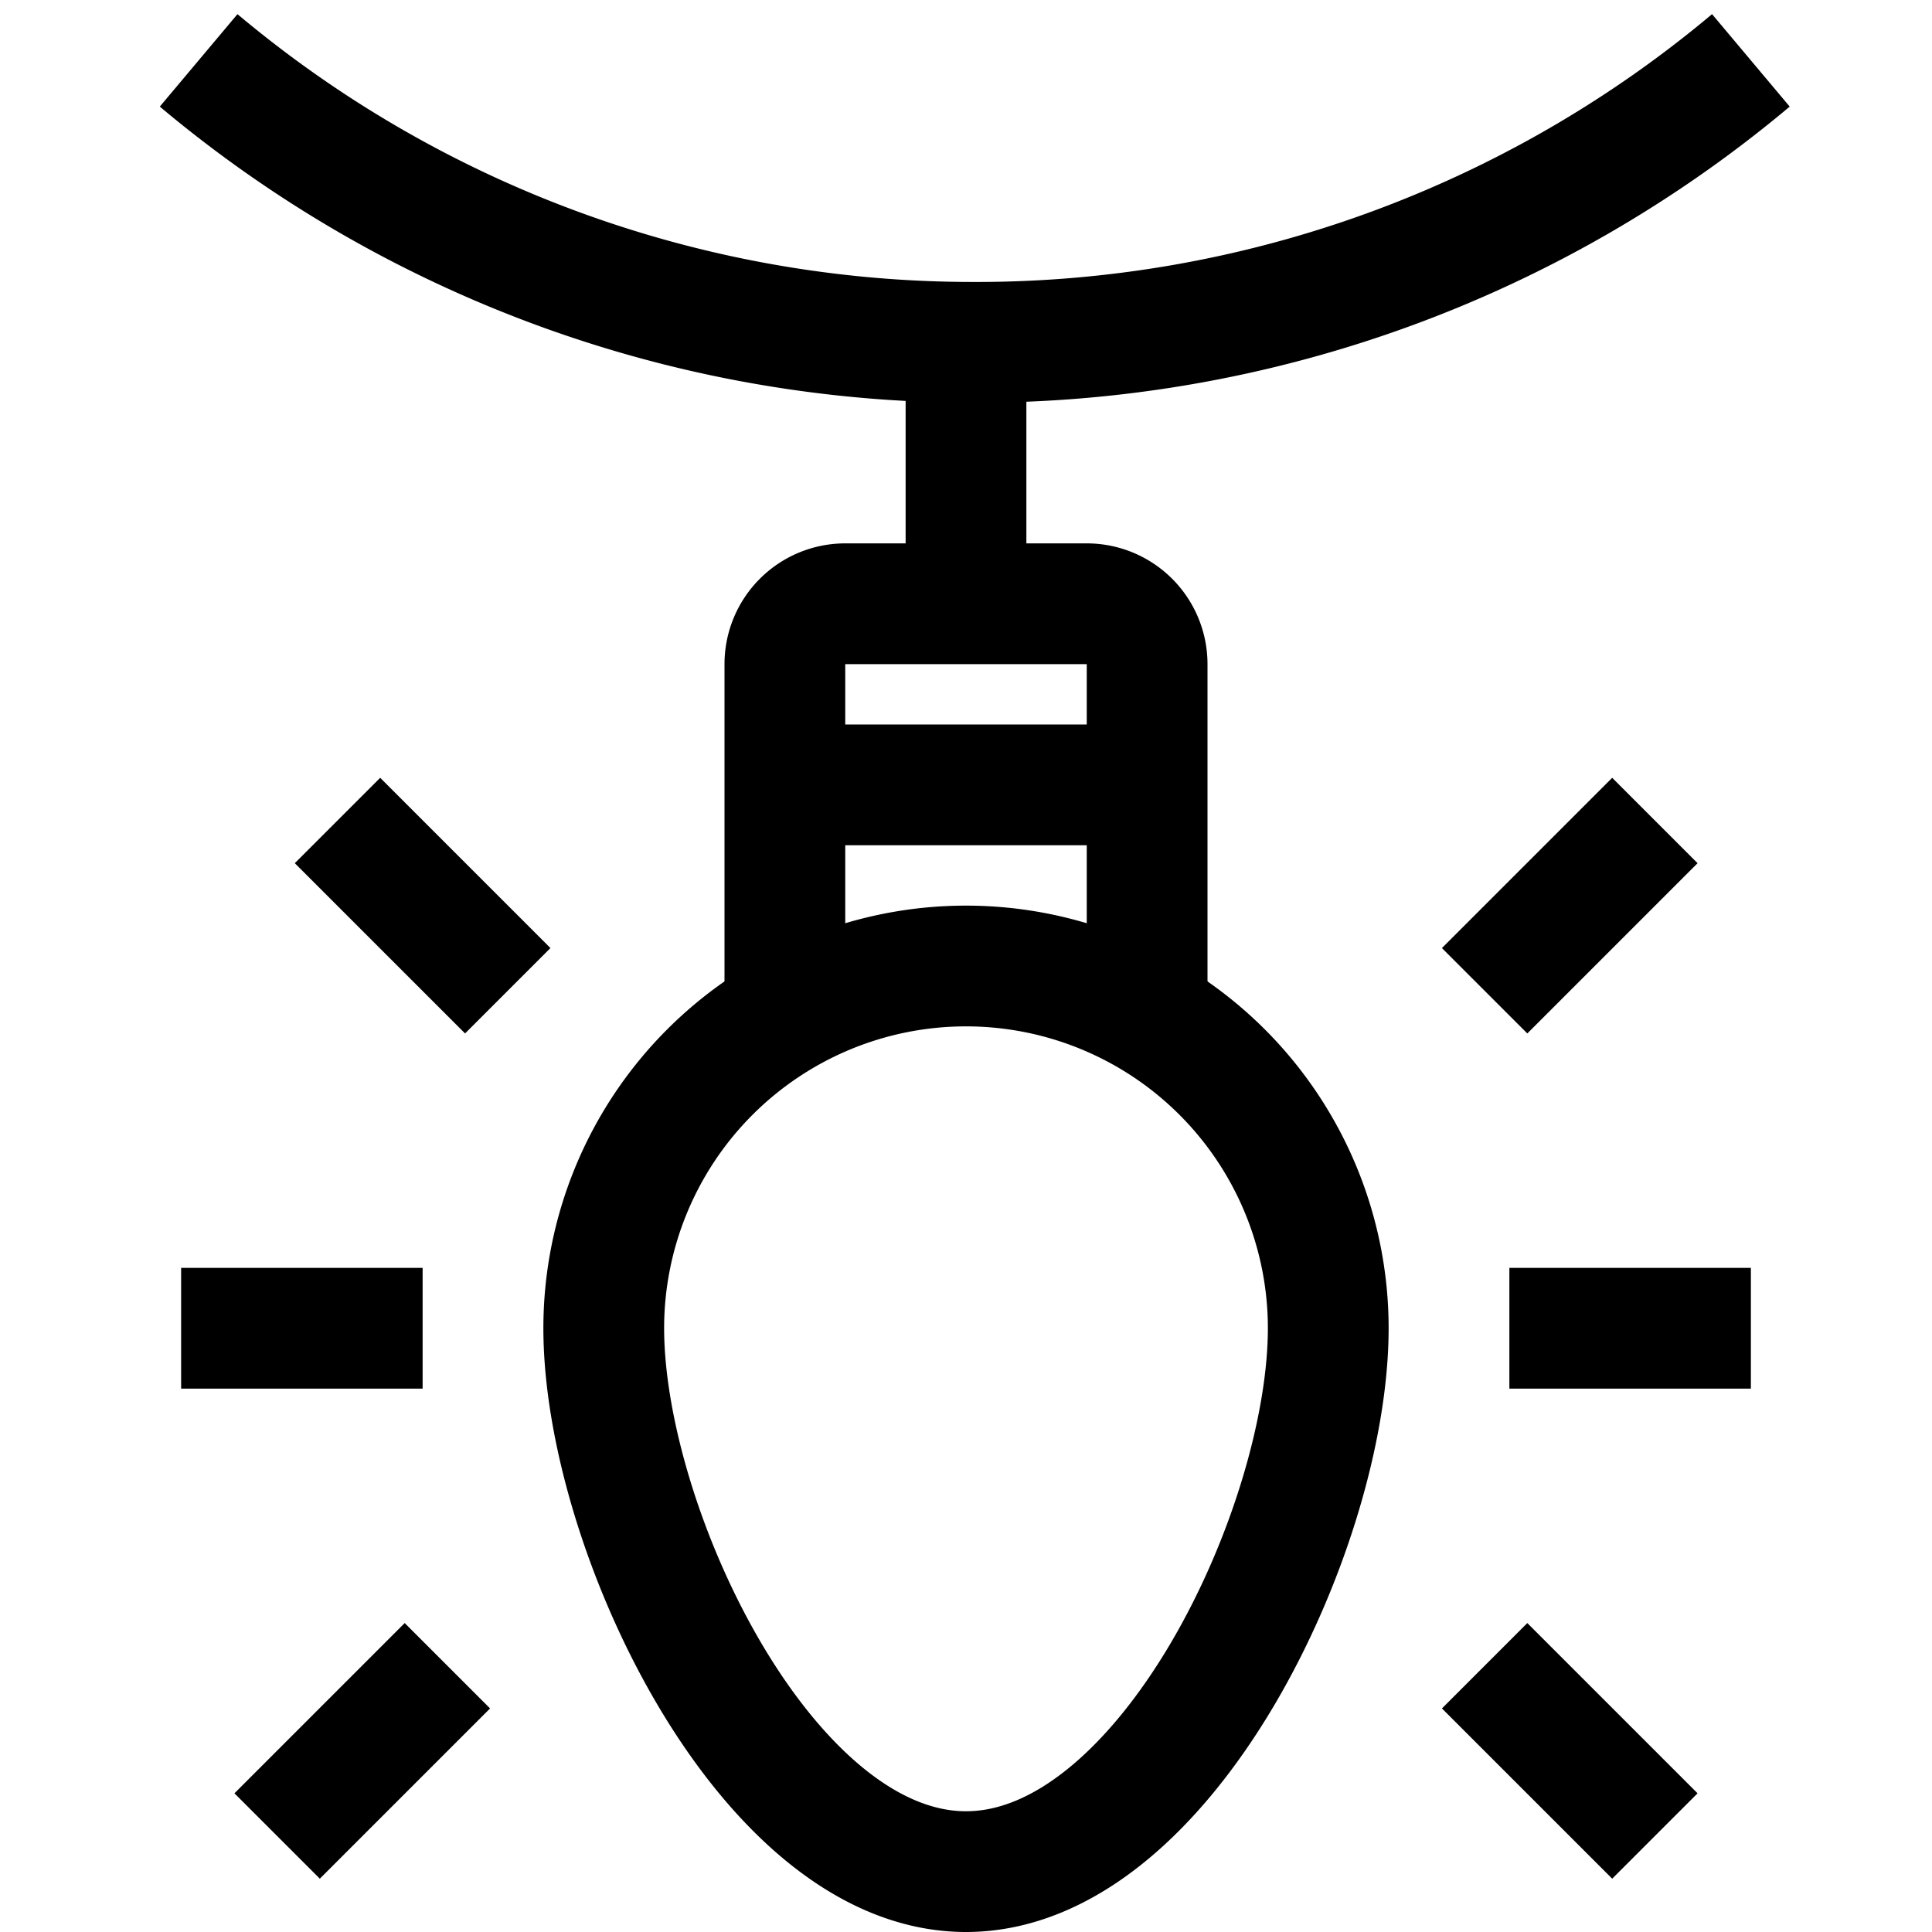 <svg xmlns="http://www.w3.org/2000/svg" viewBox="0 0 32 32"><defs><style>.cls-1{fill:none;stroke:#000;stroke-miterlimit:10;stroke-width:2px;}</style></defs><g id="lights"><path class="cls-1" d="M3.29,1A19.93,19.93,0,0,0,16.12,5.67,19.94,19.94,0,0,0,29,1"/><line class="cls-1" x1="16" y1="5.67" x2="16" y2="10"/><path class="cls-1" d="M13,16.8V11a1,1,0,0,1,1-1h4a1,1,0,0,1,1,1v5.8"/><path class="cls-1" d="M22,22c0,3.31-2.69,9-6,9s-6-5.69-6-9a6,6,0,0,1,12,0Z"/><line class="cls-1" x1="13" y1="13" x2="19" y2="13"/><line class="cls-1" x1="25" y1="22" x2="29" y2="22"/><line class="cls-1" x1="24.59" y1="16.41" x2="27.41" y2="13.59"/><line class="cls-1" x1="3" y1="22" x2="7" y2="22"/><line class="cls-1" x1="5.59" y1="13.59" x2="8.41" y2="16.41"/><line class="cls-1" x1="7.41" y1="27.59" x2="4.59" y2="30.41"/><line class="cls-1" x1="27.41" y1="30.41" x2="24.59" y2="27.59"/></g></svg>